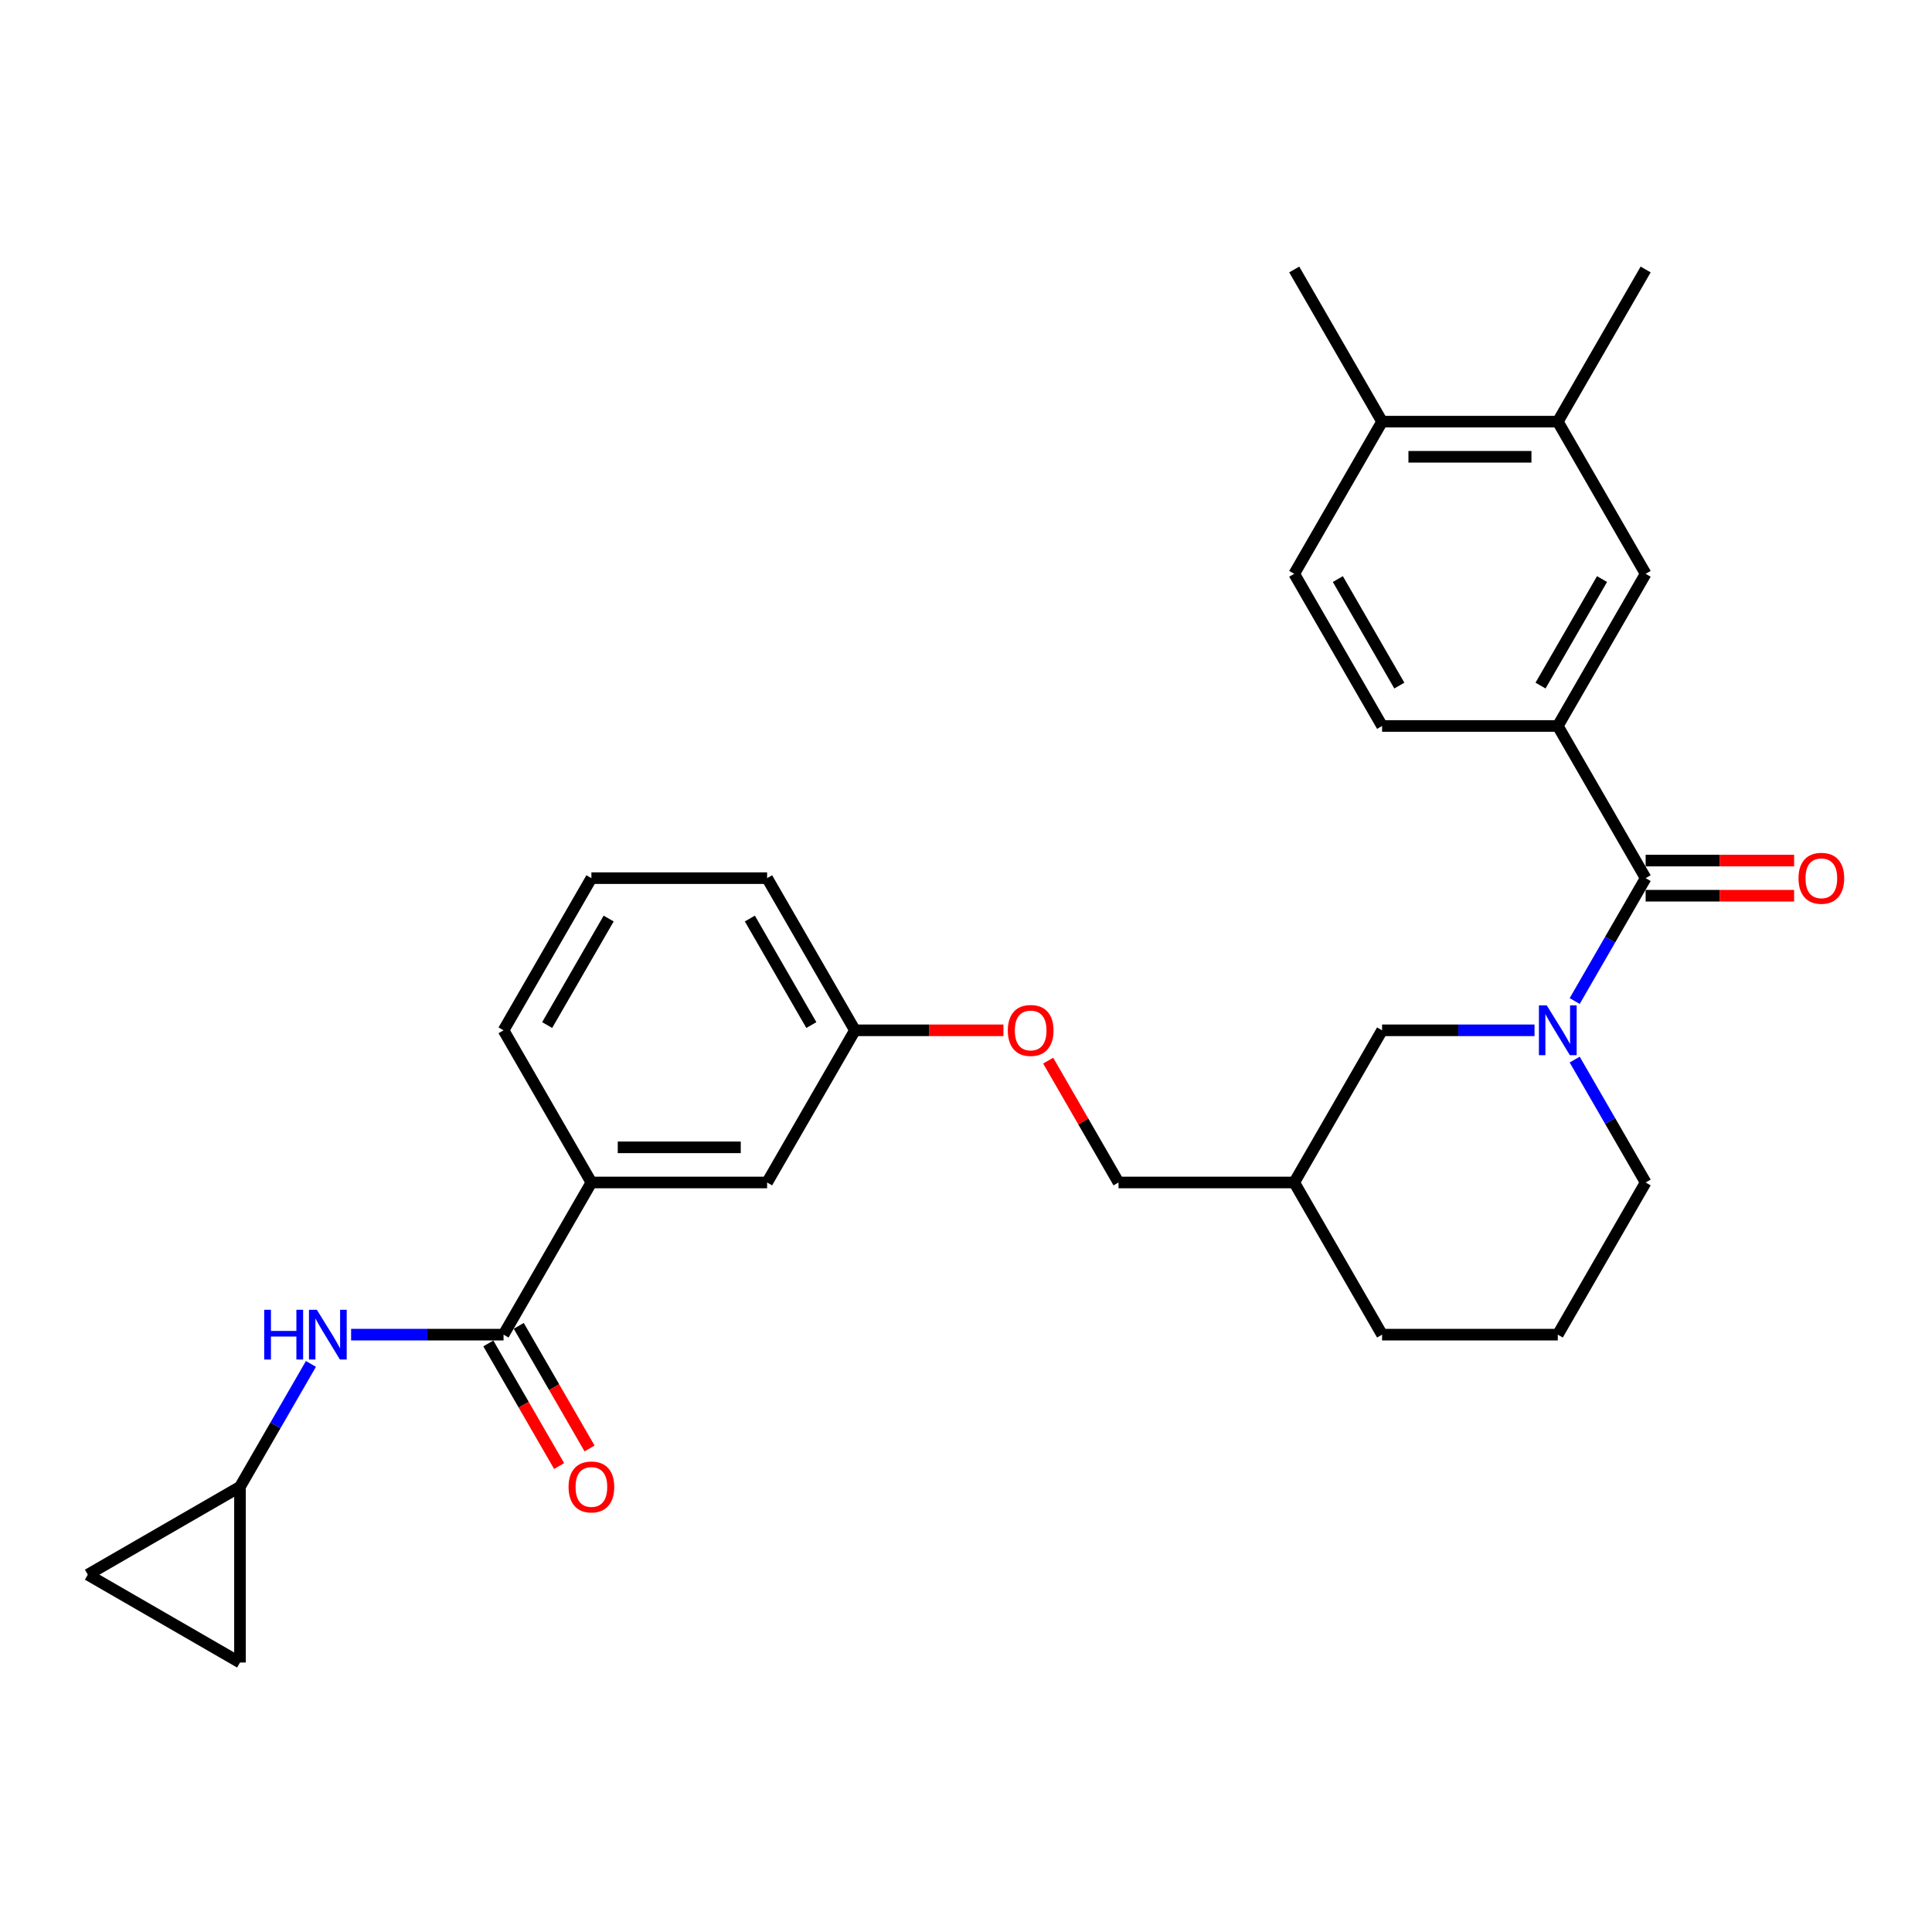 <?xml version='1.0' encoding='iso-8859-1'?>
<svg version='1.1' baseProfile='full'
              xmlns='http://www.w3.org/2000/svg'
                      xmlns:rdkit='http://www.rdkit.org/xml'
                      xmlns:xlink='http://www.w3.org/1999/xlink'
                  xml:space='preserve'
width='1000px' height='1000px' viewBox='0 0 1000 1000'>
<!-- END OF HEADER -->
<rect style='opacity:1.0;fill:#FFFFFF;stroke:none' width='1000' height='1000' x='0' y='0'> </rect>
<path class='bond-0' d='M 815.058,518.137 L 833.421,486.332' style='fill:none;fill-rule:evenodd;stroke:#0000FF;stroke-width:6px;stroke-linecap:butt;stroke-linejoin:miter;stroke-opacity:1' />
<path class='bond-0' d='M 833.421,486.332 L 851.783,454.527' style='fill:none;fill-rule:evenodd;stroke:#000000;stroke-width:6px;stroke-linecap:butt;stroke-linejoin:miter;stroke-opacity:1' />
<path class='bond-7' d='M 794.269,533.289 L 754.817,533.289' style='fill:none;fill-rule:evenodd;stroke:#0000FF;stroke-width:6px;stroke-linecap:butt;stroke-linejoin:miter;stroke-opacity:1' />
<path class='bond-7' d='M 754.817,533.289 L 715.364,533.289' style='fill:none;fill-rule:evenodd;stroke:#000000;stroke-width:6px;stroke-linecap:butt;stroke-linejoin:miter;stroke-opacity:1' />
<path class='bond-20' d='M 815.058,548.44 L 833.421,580.245' style='fill:none;fill-rule:evenodd;stroke:#0000FF;stroke-width:6px;stroke-linecap:butt;stroke-linejoin:miter;stroke-opacity:1' />
<path class='bond-20' d='M 833.421,580.245 L 851.783,612.05' style='fill:none;fill-rule:evenodd;stroke:#000000;stroke-width:6px;stroke-linecap:butt;stroke-linejoin:miter;stroke-opacity:1' />
<path class='bond-2' d='M 851.783,454.527 L 806.31,375.766' style='fill:none;fill-rule:evenodd;stroke:#000000;stroke-width:6px;stroke-linecap:butt;stroke-linejoin:miter;stroke-opacity:1' />
<path class='bond-11' d='M 851.783,463.622 L 890.208,463.622' style='fill:none;fill-rule:evenodd;stroke:#000000;stroke-width:6px;stroke-linecap:butt;stroke-linejoin:miter;stroke-opacity:1' />
<path class='bond-11' d='M 890.208,463.622 L 928.633,463.622' style='fill:none;fill-rule:evenodd;stroke:#FF0000;stroke-width:6px;stroke-linecap:butt;stroke-linejoin:miter;stroke-opacity:1' />
<path class='bond-11' d='M 851.783,445.432 L 890.208,445.432' style='fill:none;fill-rule:evenodd;stroke:#000000;stroke-width:6px;stroke-linecap:butt;stroke-linejoin:miter;stroke-opacity:1' />
<path class='bond-11' d='M 890.208,445.432 L 928.633,445.432' style='fill:none;fill-rule:evenodd;stroke:#FF0000;stroke-width:6px;stroke-linecap:butt;stroke-linejoin:miter;stroke-opacity:1' />
<path class='bond-1' d='M 260.635,690.811 L 306.108,612.05' style='fill:none;fill-rule:evenodd;stroke:#000000;stroke-width:6px;stroke-linecap:butt;stroke-linejoin:miter;stroke-opacity:1' />
<path class='bond-3' d='M 260.635,690.811 L 221.183,690.811' style='fill:none;fill-rule:evenodd;stroke:#000000;stroke-width:6px;stroke-linecap:butt;stroke-linejoin:miter;stroke-opacity:1' />
<path class='bond-3' d='M 221.183,690.811 L 181.73,690.811' style='fill:none;fill-rule:evenodd;stroke:#0000FF;stroke-width:6px;stroke-linecap:butt;stroke-linejoin:miter;stroke-opacity:1' />
<path class='bond-12' d='M 252.759,695.359 L 271.079,727.091' style='fill:none;fill-rule:evenodd;stroke:#000000;stroke-width:6px;stroke-linecap:butt;stroke-linejoin:miter;stroke-opacity:1' />
<path class='bond-12' d='M 271.079,727.091 L 289.4,758.823' style='fill:none;fill-rule:evenodd;stroke:#FF0000;stroke-width:6px;stroke-linecap:butt;stroke-linejoin:miter;stroke-opacity:1' />
<path class='bond-12' d='M 268.511,686.264 L 286.832,717.996' style='fill:none;fill-rule:evenodd;stroke:#000000;stroke-width:6px;stroke-linecap:butt;stroke-linejoin:miter;stroke-opacity:1' />
<path class='bond-12' d='M 286.832,717.996 L 305.152,749.729' style='fill:none;fill-rule:evenodd;stroke:#FF0000;stroke-width:6px;stroke-linecap:butt;stroke-linejoin:miter;stroke-opacity:1' />
<path class='bond-4' d='M 806.31,375.766 L 851.783,297.004' style='fill:none;fill-rule:evenodd;stroke:#000000;stroke-width:6px;stroke-linecap:butt;stroke-linejoin:miter;stroke-opacity:1' />
<path class='bond-4' d='M 797.379,354.857 L 829.21,299.724' style='fill:none;fill-rule:evenodd;stroke:#000000;stroke-width:6px;stroke-linecap:butt;stroke-linejoin:miter;stroke-opacity:1' />
<path class='bond-14' d='M 806.31,375.766 L 715.364,375.766' style='fill:none;fill-rule:evenodd;stroke:#000000;stroke-width:6px;stroke-linecap:butt;stroke-linejoin:miter;stroke-opacity:1' />
<path class='bond-5' d='M 160.941,705.963 L 142.579,737.768' style='fill:none;fill-rule:evenodd;stroke:#0000FF;stroke-width:6px;stroke-linecap:butt;stroke-linejoin:miter;stroke-opacity:1' />
<path class='bond-5' d='M 142.579,737.768 L 124.216,769.573' style='fill:none;fill-rule:evenodd;stroke:#000000;stroke-width:6px;stroke-linecap:butt;stroke-linejoin:miter;stroke-opacity:1' />
<path class='bond-8' d='M 851.783,297.004 L 806.31,218.243' style='fill:none;fill-rule:evenodd;stroke:#000000;stroke-width:6px;stroke-linecap:butt;stroke-linejoin:miter;stroke-opacity:1' />
<path class='bond-9' d='M 124.216,769.573 L 124.216,860.519' style='fill:none;fill-rule:evenodd;stroke:#000000;stroke-width:6px;stroke-linecap:butt;stroke-linejoin:miter;stroke-opacity:1' />
<path class='bond-10' d='M 124.216,769.573 L 45.455,815.046' style='fill:none;fill-rule:evenodd;stroke:#000000;stroke-width:6px;stroke-linecap:butt;stroke-linejoin:miter;stroke-opacity:1' />
<path class='bond-6' d='M 306.108,612.05 L 397.054,612.05' style='fill:none;fill-rule:evenodd;stroke:#000000;stroke-width:6px;stroke-linecap:butt;stroke-linejoin:miter;stroke-opacity:1' />
<path class='bond-6' d='M 319.75,593.861 L 383.412,593.861' style='fill:none;fill-rule:evenodd;stroke:#000000;stroke-width:6px;stroke-linecap:butt;stroke-linejoin:miter;stroke-opacity:1' />
<path class='bond-31' d='M 306.108,612.05 L 260.635,533.289' style='fill:none;fill-rule:evenodd;stroke:#000000;stroke-width:6px;stroke-linecap:butt;stroke-linejoin:miter;stroke-opacity:1' />
<path class='bond-17' d='M 715.364,533.289 L 669.892,612.05' style='fill:none;fill-rule:evenodd;stroke:#000000;stroke-width:6px;stroke-linecap:butt;stroke-linejoin:miter;stroke-opacity:1' />
<path class='bond-25' d='M 806.31,218.243 L 851.783,139.481' style='fill:none;fill-rule:evenodd;stroke:#000000;stroke-width:6px;stroke-linecap:butt;stroke-linejoin:miter;stroke-opacity:1' />
<path class='bond-30' d='M 806.31,218.243 L 715.364,218.243' style='fill:none;fill-rule:evenodd;stroke:#000000;stroke-width:6px;stroke-linecap:butt;stroke-linejoin:miter;stroke-opacity:1' />
<path class='bond-30' d='M 792.668,236.432 L 729.006,236.432' style='fill:none;fill-rule:evenodd;stroke:#000000;stroke-width:6px;stroke-linecap:butt;stroke-linejoin:miter;stroke-opacity:1' />
<path class='bond-32' d='M 124.216,860.519 L 45.455,815.046' style='fill:none;fill-rule:evenodd;stroke:#000000;stroke-width:6px;stroke-linecap:butt;stroke-linejoin:miter;stroke-opacity:1' />
<path class='bond-13' d='M 715.364,218.243 L 669.892,297.004' style='fill:none;fill-rule:evenodd;stroke:#000000;stroke-width:6px;stroke-linecap:butt;stroke-linejoin:miter;stroke-opacity:1' />
<path class='bond-27' d='M 715.364,218.243 L 669.892,139.481' style='fill:none;fill-rule:evenodd;stroke:#000000;stroke-width:6px;stroke-linecap:butt;stroke-linejoin:miter;stroke-opacity:1' />
<path class='bond-16' d='M 715.364,375.766 L 669.892,297.004' style='fill:none;fill-rule:evenodd;stroke:#000000;stroke-width:6px;stroke-linecap:butt;stroke-linejoin:miter;stroke-opacity:1' />
<path class='bond-16' d='M 724.296,354.857 L 692.465,299.724' style='fill:none;fill-rule:evenodd;stroke:#000000;stroke-width:6px;stroke-linecap:butt;stroke-linejoin:miter;stroke-opacity:1' />
<path class='bond-15' d='M 397.054,612.05 L 442.527,533.289' style='fill:none;fill-rule:evenodd;stroke:#000000;stroke-width:6px;stroke-linecap:butt;stroke-linejoin:miter;stroke-opacity:1' />
<path class='bond-21' d='M 669.892,612.05 L 578.946,612.05' style='fill:none;fill-rule:evenodd;stroke:#000000;stroke-width:6px;stroke-linecap:butt;stroke-linejoin:miter;stroke-opacity:1' />
<path class='bond-29' d='M 669.892,612.05 L 715.364,690.811' style='fill:none;fill-rule:evenodd;stroke:#000000;stroke-width:6px;stroke-linecap:butt;stroke-linejoin:miter;stroke-opacity:1' />
<path class='bond-18' d='M 542.535,548.986 L 560.741,580.518' style='fill:none;fill-rule:evenodd;stroke:#FF0000;stroke-width:6px;stroke-linecap:butt;stroke-linejoin:miter;stroke-opacity:1' />
<path class='bond-18' d='M 560.741,580.518 L 578.946,612.05' style='fill:none;fill-rule:evenodd;stroke:#000000;stroke-width:6px;stroke-linecap:butt;stroke-linejoin:miter;stroke-opacity:1' />
<path class='bond-19' d='M 519.376,533.289 L 480.951,533.289' style='fill:none;fill-rule:evenodd;stroke:#FF0000;stroke-width:6px;stroke-linecap:butt;stroke-linejoin:miter;stroke-opacity:1' />
<path class='bond-19' d='M 480.951,533.289 L 442.527,533.289' style='fill:none;fill-rule:evenodd;stroke:#000000;stroke-width:6px;stroke-linecap:butt;stroke-linejoin:miter;stroke-opacity:1' />
<path class='bond-28' d='M 442.527,533.289 L 397.054,454.527' style='fill:none;fill-rule:evenodd;stroke:#000000;stroke-width:6px;stroke-linecap:butt;stroke-linejoin:miter;stroke-opacity:1' />
<path class='bond-28' d='M 419.953,530.569 L 388.122,475.436' style='fill:none;fill-rule:evenodd;stroke:#000000;stroke-width:6px;stroke-linecap:butt;stroke-linejoin:miter;stroke-opacity:1' />
<path class='bond-23' d='M 851.783,612.05 L 806.31,690.811' style='fill:none;fill-rule:evenodd;stroke:#000000;stroke-width:6px;stroke-linecap:butt;stroke-linejoin:miter;stroke-opacity:1' />
<path class='bond-22' d='M 260.635,533.289 L 306.108,454.527' style='fill:none;fill-rule:evenodd;stroke:#000000;stroke-width:6px;stroke-linecap:butt;stroke-linejoin:miter;stroke-opacity:1' />
<path class='bond-22' d='M 283.208,530.569 L 315.039,475.436' style='fill:none;fill-rule:evenodd;stroke:#000000;stroke-width:6px;stroke-linecap:butt;stroke-linejoin:miter;stroke-opacity:1' />
<path class='bond-26' d='M 806.31,690.811 L 715.364,690.811' style='fill:none;fill-rule:evenodd;stroke:#000000;stroke-width:6px;stroke-linecap:butt;stroke-linejoin:miter;stroke-opacity:1' />
<path class='bond-24' d='M 306.108,454.527 L 397.054,454.527' style='fill:none;fill-rule:evenodd;stroke:#000000;stroke-width:6px;stroke-linecap:butt;stroke-linejoin:miter;stroke-opacity:1' />
<path  class='atom-0' d='M 800.617 520.411
L 809.057 534.052
Q 809.894 535.398, 811.24 537.836
Q 812.586 540.273, 812.658 540.419
L 812.658 520.411
L 816.078 520.411
L 816.078 546.166
L 812.549 546.166
L 803.491 531.251
Q 802.436 529.505, 801.308 527.504
Q 800.217 525.504, 799.89 524.885
L 799.89 546.166
L 796.543 546.166
L 796.543 520.411
L 800.617 520.411
' fill='#0000FF'/>
<path  class='atom-4' d='M 136.748 677.934
L 140.241 677.934
L 140.241 688.883
L 153.41 688.883
L 153.41 677.934
L 156.902 677.934
L 156.902 703.689
L 153.41 703.689
L 153.41 691.794
L 140.241 691.794
L 140.241 703.689
L 136.748 703.689
L 136.748 677.934
' fill='#0000FF'/>
<path  class='atom-4' d='M 163.996 677.934
L 172.436 691.575
Q 173.272 692.921, 174.618 695.359
Q 175.964 697.796, 176.037 697.942
L 176.037 677.934
L 179.457 677.934
L 179.457 703.689
L 175.928 703.689
L 166.87 688.774
Q 165.815 687.028, 164.687 685.027
Q 163.596 683.026, 163.268 682.408
L 163.268 703.689
L 159.921 703.689
L 159.921 677.934
L 163.996 677.934
' fill='#0000FF'/>
<path  class='atom-12' d='M 930.906 454.6
Q 930.906 448.415, 933.962 444.96
Q 937.018 441.504, 942.729 441.504
Q 948.441 441.504, 951.496 444.96
Q 954.552 448.415, 954.552 454.6
Q 954.552 460.857, 951.46 464.422
Q 948.368 467.951, 942.729 467.951
Q 937.054 467.951, 933.962 464.422
Q 930.906 460.893, 930.906 454.6
M 942.729 465.04
Q 946.658 465.04, 948.768 462.421
Q 950.914 459.766, 950.914 454.6
Q 950.914 449.543, 948.768 446.997
Q 946.658 444.414, 942.729 444.414
Q 938.8 444.414, 936.654 446.96
Q 934.544 449.507, 934.544 454.6
Q 934.544 459.802, 936.654 462.421
Q 938.8 465.04, 942.729 465.04
' fill='#FF0000'/>
<path  class='atom-13' d='M 294.285 769.646
Q 294.285 763.461, 297.341 760.005
Q 300.396 756.549, 306.108 756.549
Q 311.819 756.549, 314.875 760.005
Q 317.931 763.461, 317.931 769.646
Q 317.931 775.903, 314.839 779.468
Q 311.746 782.997, 306.108 782.997
Q 300.433 782.997, 297.341 779.468
Q 294.285 775.939, 294.285 769.646
M 306.108 780.086
Q 310.037 780.086, 312.147 777.467
Q 314.293 774.811, 314.293 769.646
Q 314.293 764.589, 312.147 762.043
Q 310.037 759.46, 306.108 759.46
Q 302.179 759.46, 300.033 762.006
Q 297.923 764.553, 297.923 769.646
Q 297.923 774.848, 300.033 777.467
Q 302.179 780.086, 306.108 780.086
' fill='#FF0000'/>
<path  class='atom-19' d='M 521.65 533.361
Q 521.65 527.177, 524.705 523.721
Q 527.761 520.265, 533.473 520.265
Q 539.184 520.265, 542.24 523.721
Q 545.296 527.177, 545.296 533.361
Q 545.296 539.618, 542.203 543.183
Q 539.111 546.712, 533.473 546.712
Q 527.798 546.712, 524.705 543.183
Q 521.65 539.655, 521.65 533.361
M 533.473 543.802
Q 537.401 543.802, 539.511 541.183
Q 541.658 538.527, 541.658 533.361
Q 541.658 528.305, 539.511 525.758
Q 537.401 523.175, 533.473 523.175
Q 529.544 523.175, 527.397 525.722
Q 525.287 528.268, 525.287 533.361
Q 525.287 538.563, 527.397 541.183
Q 529.544 543.802, 533.473 543.802
' fill='#FF0000'/>
</svg>
